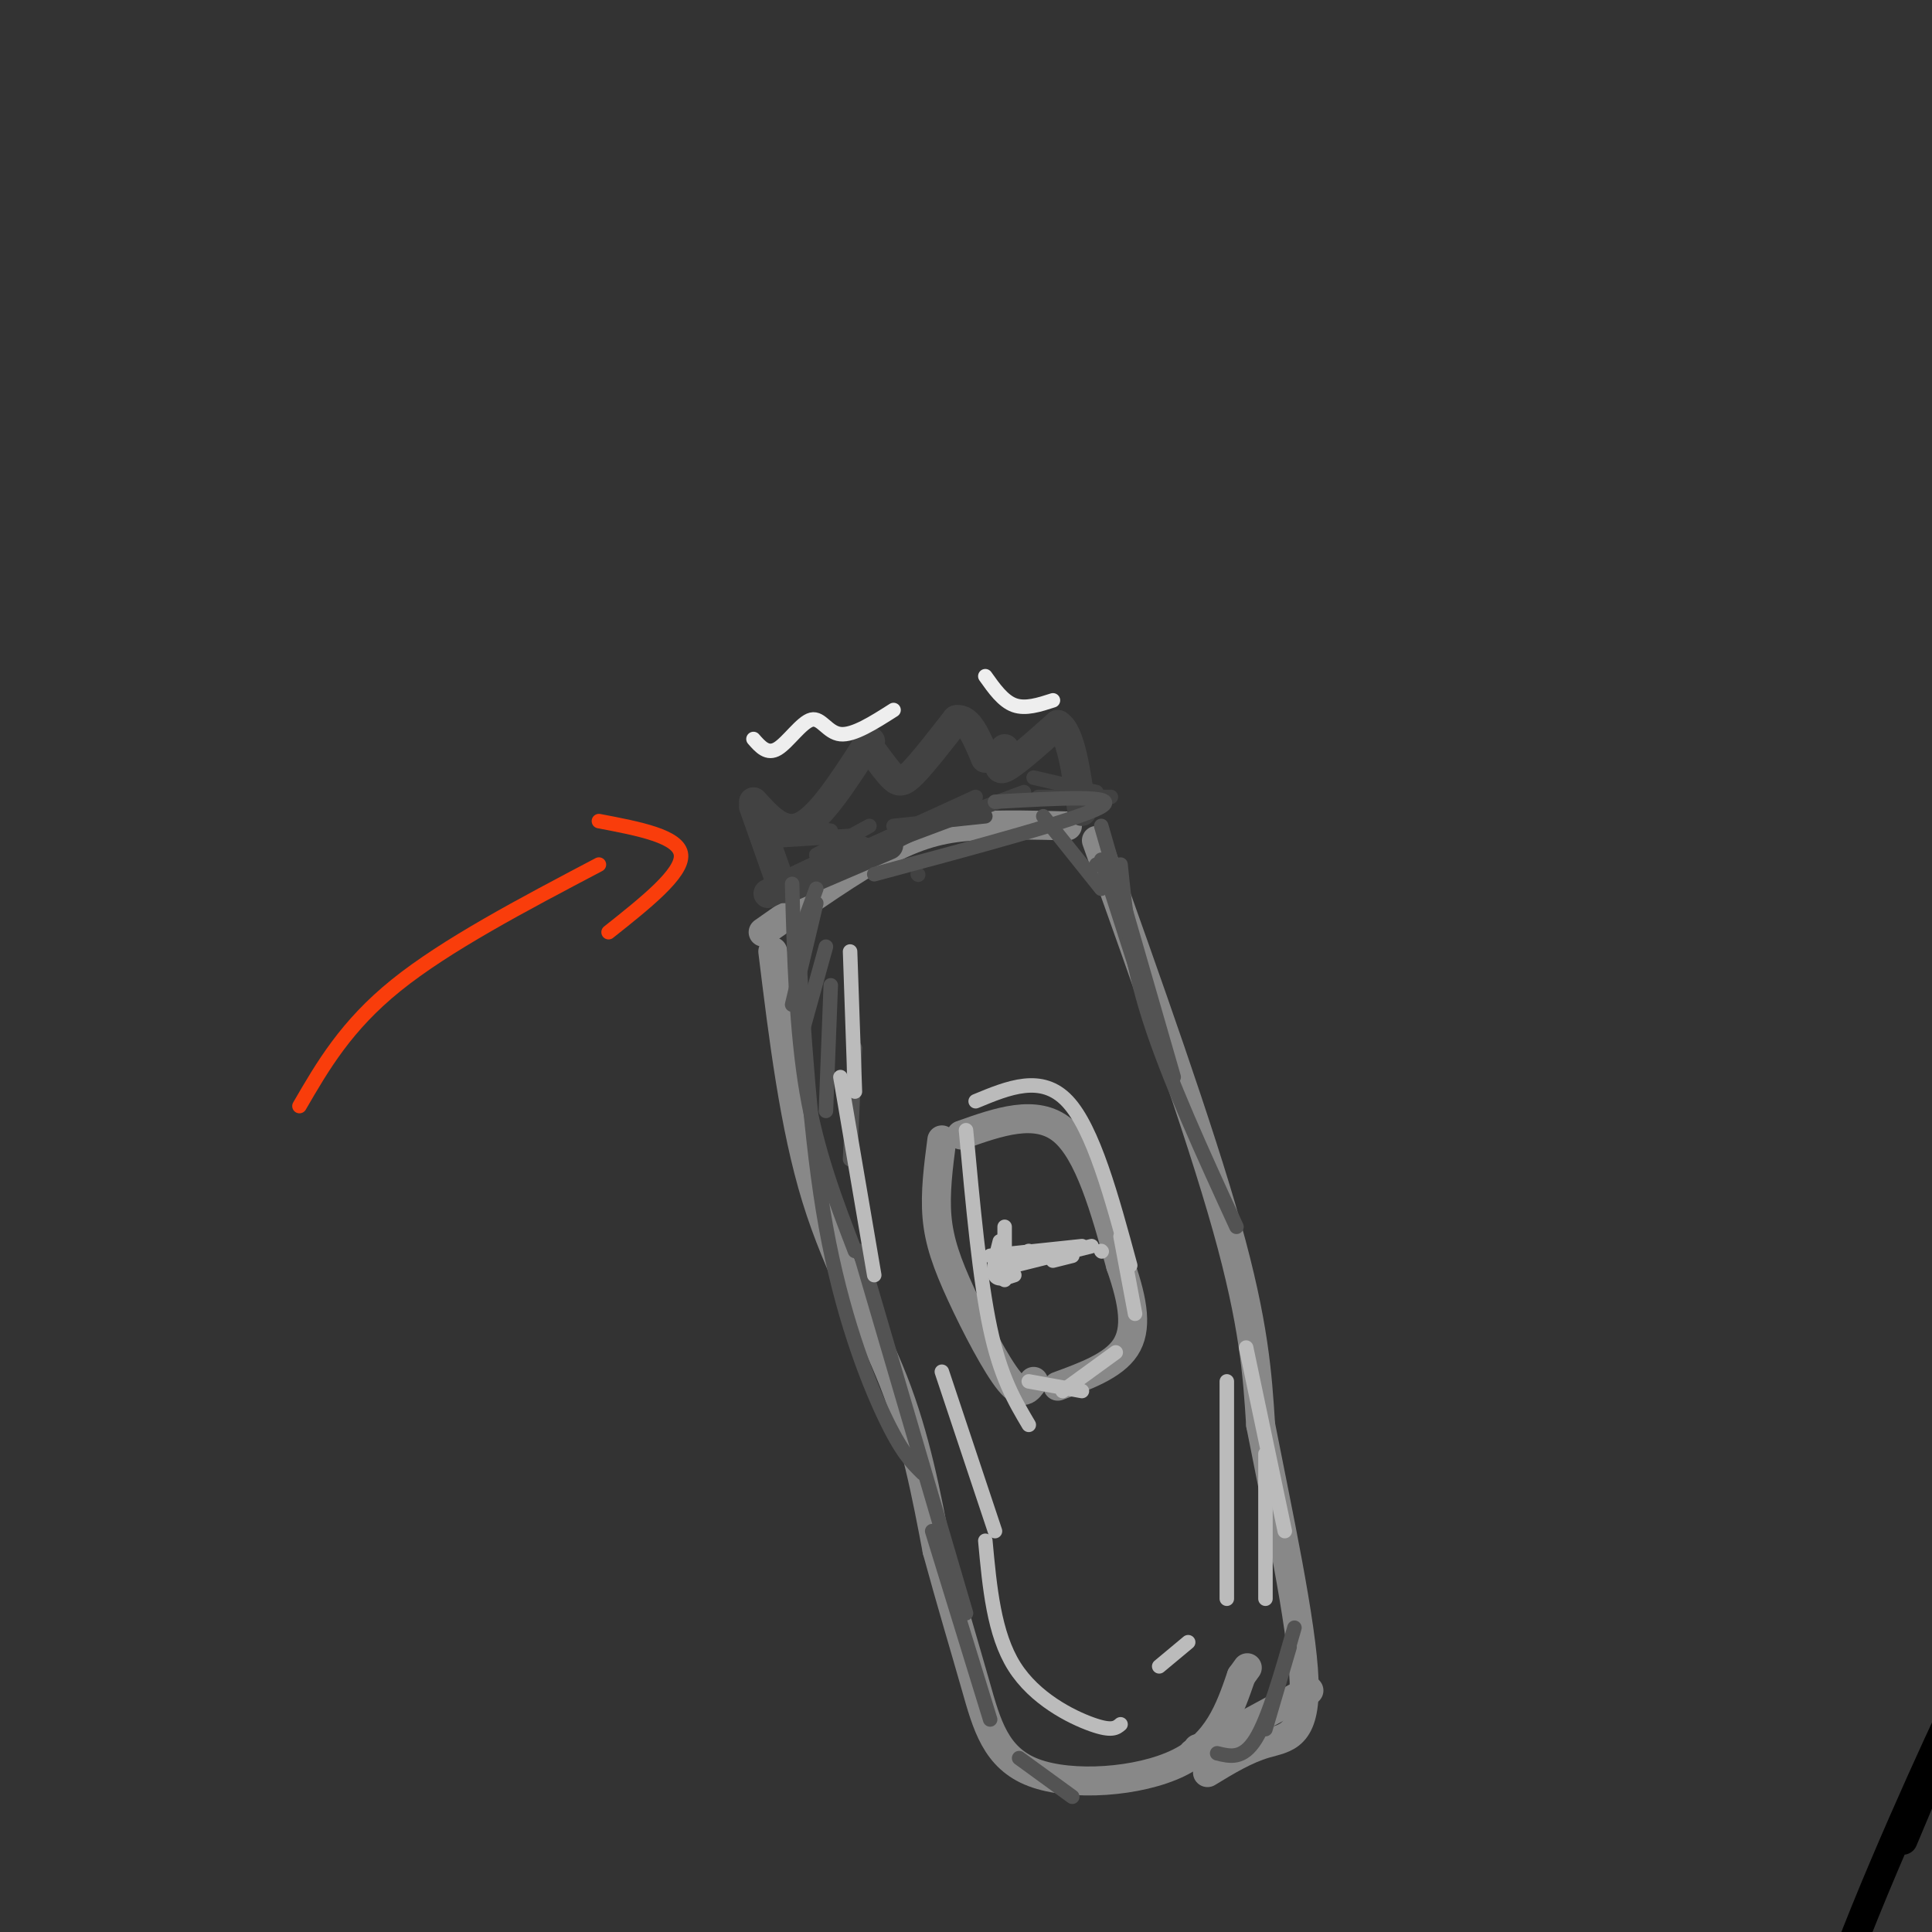 <svg viewBox='0 0 400 400' version='1.1' xmlns='http://www.w3.org/2000/svg' xmlns:xlink='http://www.w3.org/1999/xlink'><rect x="0" y="0" width="400" height="400" fill="#333333" stroke="none"/><g fill='none' stroke='#000000' stroke-width='6' stroke-linecap='round' stroke-linejoin='round'><path d='M394,381c7.956,-18.911 15.911,-37.822 12,-30c-3.911,7.822 -19.689,42.378 -26,61c-6.311,18.622 -3.156,21.311 0,24'/><path d='M380,436c0.000,4.000 0.000,2.000 0,0'/></g>
<g fill='none' stroke='#888888' stroke-width='6' stroke-linecap='round' stroke-linejoin='round'><path d='M158,193c9.400,-6.622 18.800,-13.244 26,-17c7.200,-3.756 12.200,-4.644 18,-5c5.800,-0.356 12.400,-0.178 19,0'/><path d='M160,197c2.222,18.089 4.444,36.178 9,51c4.556,14.822 11.444,26.378 16,38c4.556,11.622 6.778,23.311 9,35'/><path d='M194,321c2.914,10.691 5.699,19.917 8,28c2.301,8.083 4.120,15.022 12,18c7.880,2.978 21.823,1.994 30,-2c8.177,-3.994 10.589,-10.997 13,-18'/><path d='M257,347c2.167,-3.000 1.083,-1.500 0,0'/><path d='M227,174c10.667,29.917 21.333,59.833 27,80c5.667,20.167 6.333,30.583 7,41'/><path d='M261,295c3.452,17.631 8.583,41.208 9,53c0.417,11.792 -3.881,11.798 -8,13c-4.119,1.202 -8.060,3.601 -12,6'/><path d='M271,350c0.000,0.000 -24.000,13.000 -24,13'/><path d='M248,362c0.000,0.000 0.100,0.100 0.1,0.1'/><path d='M195,236c-0.720,5.488 -1.440,10.976 -1,16c0.440,5.024 2.042,9.583 5,16c2.958,6.417 7.274,14.690 10,18c2.726,3.310 3.863,1.655 5,0'/><path d='M199,235c7.750,-2.750 15.500,-5.500 21,-1c5.500,4.500 8.750,16.250 12,28'/><path d='M232,262c2.711,7.778 3.489,13.222 1,17c-2.489,3.778 -8.244,5.889 -14,8'/></g>
<g fill='none' stroke='#424242' stroke-width='6' stroke-linecap='round' stroke-linejoin='round'><path d='M162,184c0.000,0.000 -6.000,-17.000 -6,-17'/><path d='M156,166c3.083,3.417 6.167,6.833 10,5c3.833,-1.833 8.417,-8.917 13,-16'/><path d='M179,155c2.167,-2.667 1.083,-1.333 0,0'/><path d='M181,156c1.444,1.978 2.889,3.956 4,5c1.111,1.044 1.889,1.156 4,-1c2.111,-2.156 5.556,-6.578 9,-11'/><path d='M198,149c2.500,-0.500 4.250,3.750 6,8'/><path d='M208,155c-0.917,2.417 -1.833,4.833 0,4c1.833,-0.833 6.417,-4.917 11,-9'/><path d='M219,150c2.667,1.500 3.833,9.750 5,18'/><path d='M159,185c0.000,0.000 19.000,-9.000 19,-9'/><path d='M163,184c0.000,0.000 21.000,-9.000 21,-9'/></g>
<g fill='none' stroke='#424242' stroke-width='3' stroke-linecap='round' stroke-linejoin='round'><path d='M165,171c0.000,0.000 7.000,1.000 7,1'/><path d='M161,174c0.000,0.000 16.000,-1.000 16,-1'/><path d='M169,177c0.000,0.000 11.000,-6.000 11,-6'/><path d='M174,175c0.000,0.000 7.000,0.000 7,0'/><path d='M174,178c0.000,0.000 19.000,-8.000 19,-8'/><path d='M190,181c0.000,0.000 0.100,0.100 0.1,0.1'/><path d='M182,176c0.000,0.000 18.000,-9.000 18,-9'/><path d='M185,171c0.000,0.000 19.000,-2.000 19,-2'/><path d='M212,164c0.000,0.000 -40.000,15.000 -40,15'/><path d='M167,181c0.000,0.000 35.000,-16.000 35,-16'/><path d='M214,161c0.000,0.000 13.000,3.000 13,3'/><path d='M230,165c0.000,0.000 -15.000,0.000 -15,0'/></g>
<g fill='none' stroke='#535353' stroke-width='3' stroke-linecap='round' stroke-linejoin='round'><path d='M164,183c0.417,15.167 0.833,30.333 3,43c2.167,12.667 6.083,22.833 10,33'/><path d='M165,191c1.378,22.533 2.756,45.067 6,63c3.244,17.933 8.356,31.267 12,39c3.644,7.733 5.822,9.867 8,12'/><path d='M178,259c0.000,0.000 22.000,75.000 22,75'/><path d='M193,317c0.000,0.000 12.000,39.000 12,39'/><path d='M211,364c0.000,0.000 11.000,8.000 11,8'/><path d='M227,179c0.000,0.000 0.100,0.100 0.1,0.1'/><path d='M206,166c13.083,-0.750 26.167,-1.500 22,1c-4.167,2.500 -25.583,8.250 -47,14'/><path d='M216,169c0.000,0.000 12.000,15.000 12,15'/><path d='M228,178c0.000,0.000 9.000,28.000 9,28'/><path d='M228,171c0.000,0.000 15.000,52.000 15,52'/><path d='M232,179c1.000,9.750 2.000,19.500 6,32c4.000,12.500 11.000,27.750 18,43'/><path d='M252,363c2.667,0.667 5.333,1.333 8,-3c2.667,-4.333 5.333,-13.667 8,-23'/><path d='M262,358c0.000,0.000 5.000,-17.000 5,-17'/><path d='M169,184c0.000,0.000 -4.000,11.000 -4,11'/><path d='M169,187c0.000,0.000 -5.000,21.000 -5,21'/><path d='M171,196c0.000,0.000 -5.000,18.000 -5,18'/><path d='M172,204c0.000,0.000 -1.000,26.000 -1,26'/><path d='M177,217c0.000,0.000 -1.000,23.000 -1,23'/></g>
<g fill='none' stroke='#BBBBBB' stroke-width='3' stroke-linecap='round' stroke-linejoin='round'><path d='M200,234c1.417,15.417 2.833,30.833 5,41c2.167,10.167 5.083,15.083 8,20'/><path d='M213,286c0.000,0.000 11.000,2.000 11,2'/><path d='M220,288c0.000,0.000 11.000,-8.000 11,-8'/><path d='M202,228c6.833,-2.833 13.667,-5.667 19,0c5.333,5.667 9.167,19.833 13,34'/><path d='M205,260c0.000,0.000 19.000,-2.000 19,-2'/><path d='M210,262c0.000,0.000 16.000,-4.000 16,-4'/><path d='M218,261c0.000,0.000 4.000,-1.000 4,-1'/><path d='M208,254c0.000,0.000 0.000,11.000 0,11'/><path d='M207,257c-0.750,2.917 -1.500,5.833 -1,7c0.500,1.167 2.250,0.583 4,0'/><path d='M213,259c0.000,0.000 0.000,2.000 0,2'/><path d='M228,259c0.000,0.000 0.100,0.100 0.1,0.1'/><path d='M232,256c0.000,0.000 3.000,16.000 3,16'/><path d='M258,279c0.000,0.000 8.000,38.000 8,38'/><path d='M262,301c0.000,0.000 0.000,30.000 0,30'/><path d='M254,286c0.000,0.000 0.000,45.000 0,45'/><path d='M246,340c0.000,0.000 -6.000,5.000 -6,5'/><path d='M176,197c0.000,0.000 1.000,29.000 1,29'/><path d='M174,223c0.000,0.000 7.000,41.000 7,41'/><path d='M195,284c0.000,0.000 11.000,33.000 11,33'/><path d='M204,319c0.889,9.644 1.778,19.289 6,26c4.222,6.711 11.778,10.489 16,12c4.222,1.511 5.111,0.756 6,0'/></g>
<g fill='none' stroke='#EEEEEE' stroke-width='3' stroke-linecap='round' stroke-linejoin='round'><path d='M156,153c1.435,1.643 2.869,3.286 5,2c2.131,-1.286 4.958,-5.500 7,-6c2.042,-0.500 3.298,2.714 6,3c2.702,0.286 6.851,-2.357 11,-5'/><path d='M204,140c1.833,2.583 3.667,5.167 6,6c2.333,0.833 5.167,-0.083 8,-1'/></g>
<g fill='none' stroke='#F93D0B' stroke-width='3' stroke-linecap='round' stroke-linejoin='round'><path d='M62,229c4.833,-8.333 9.667,-16.667 20,-25c10.333,-8.333 26.167,-16.667 42,-25'/><path d='M124,170c8.333,1.583 16.667,3.167 17,7c0.333,3.833 -7.333,9.917 -15,16'/></g>
</svg>